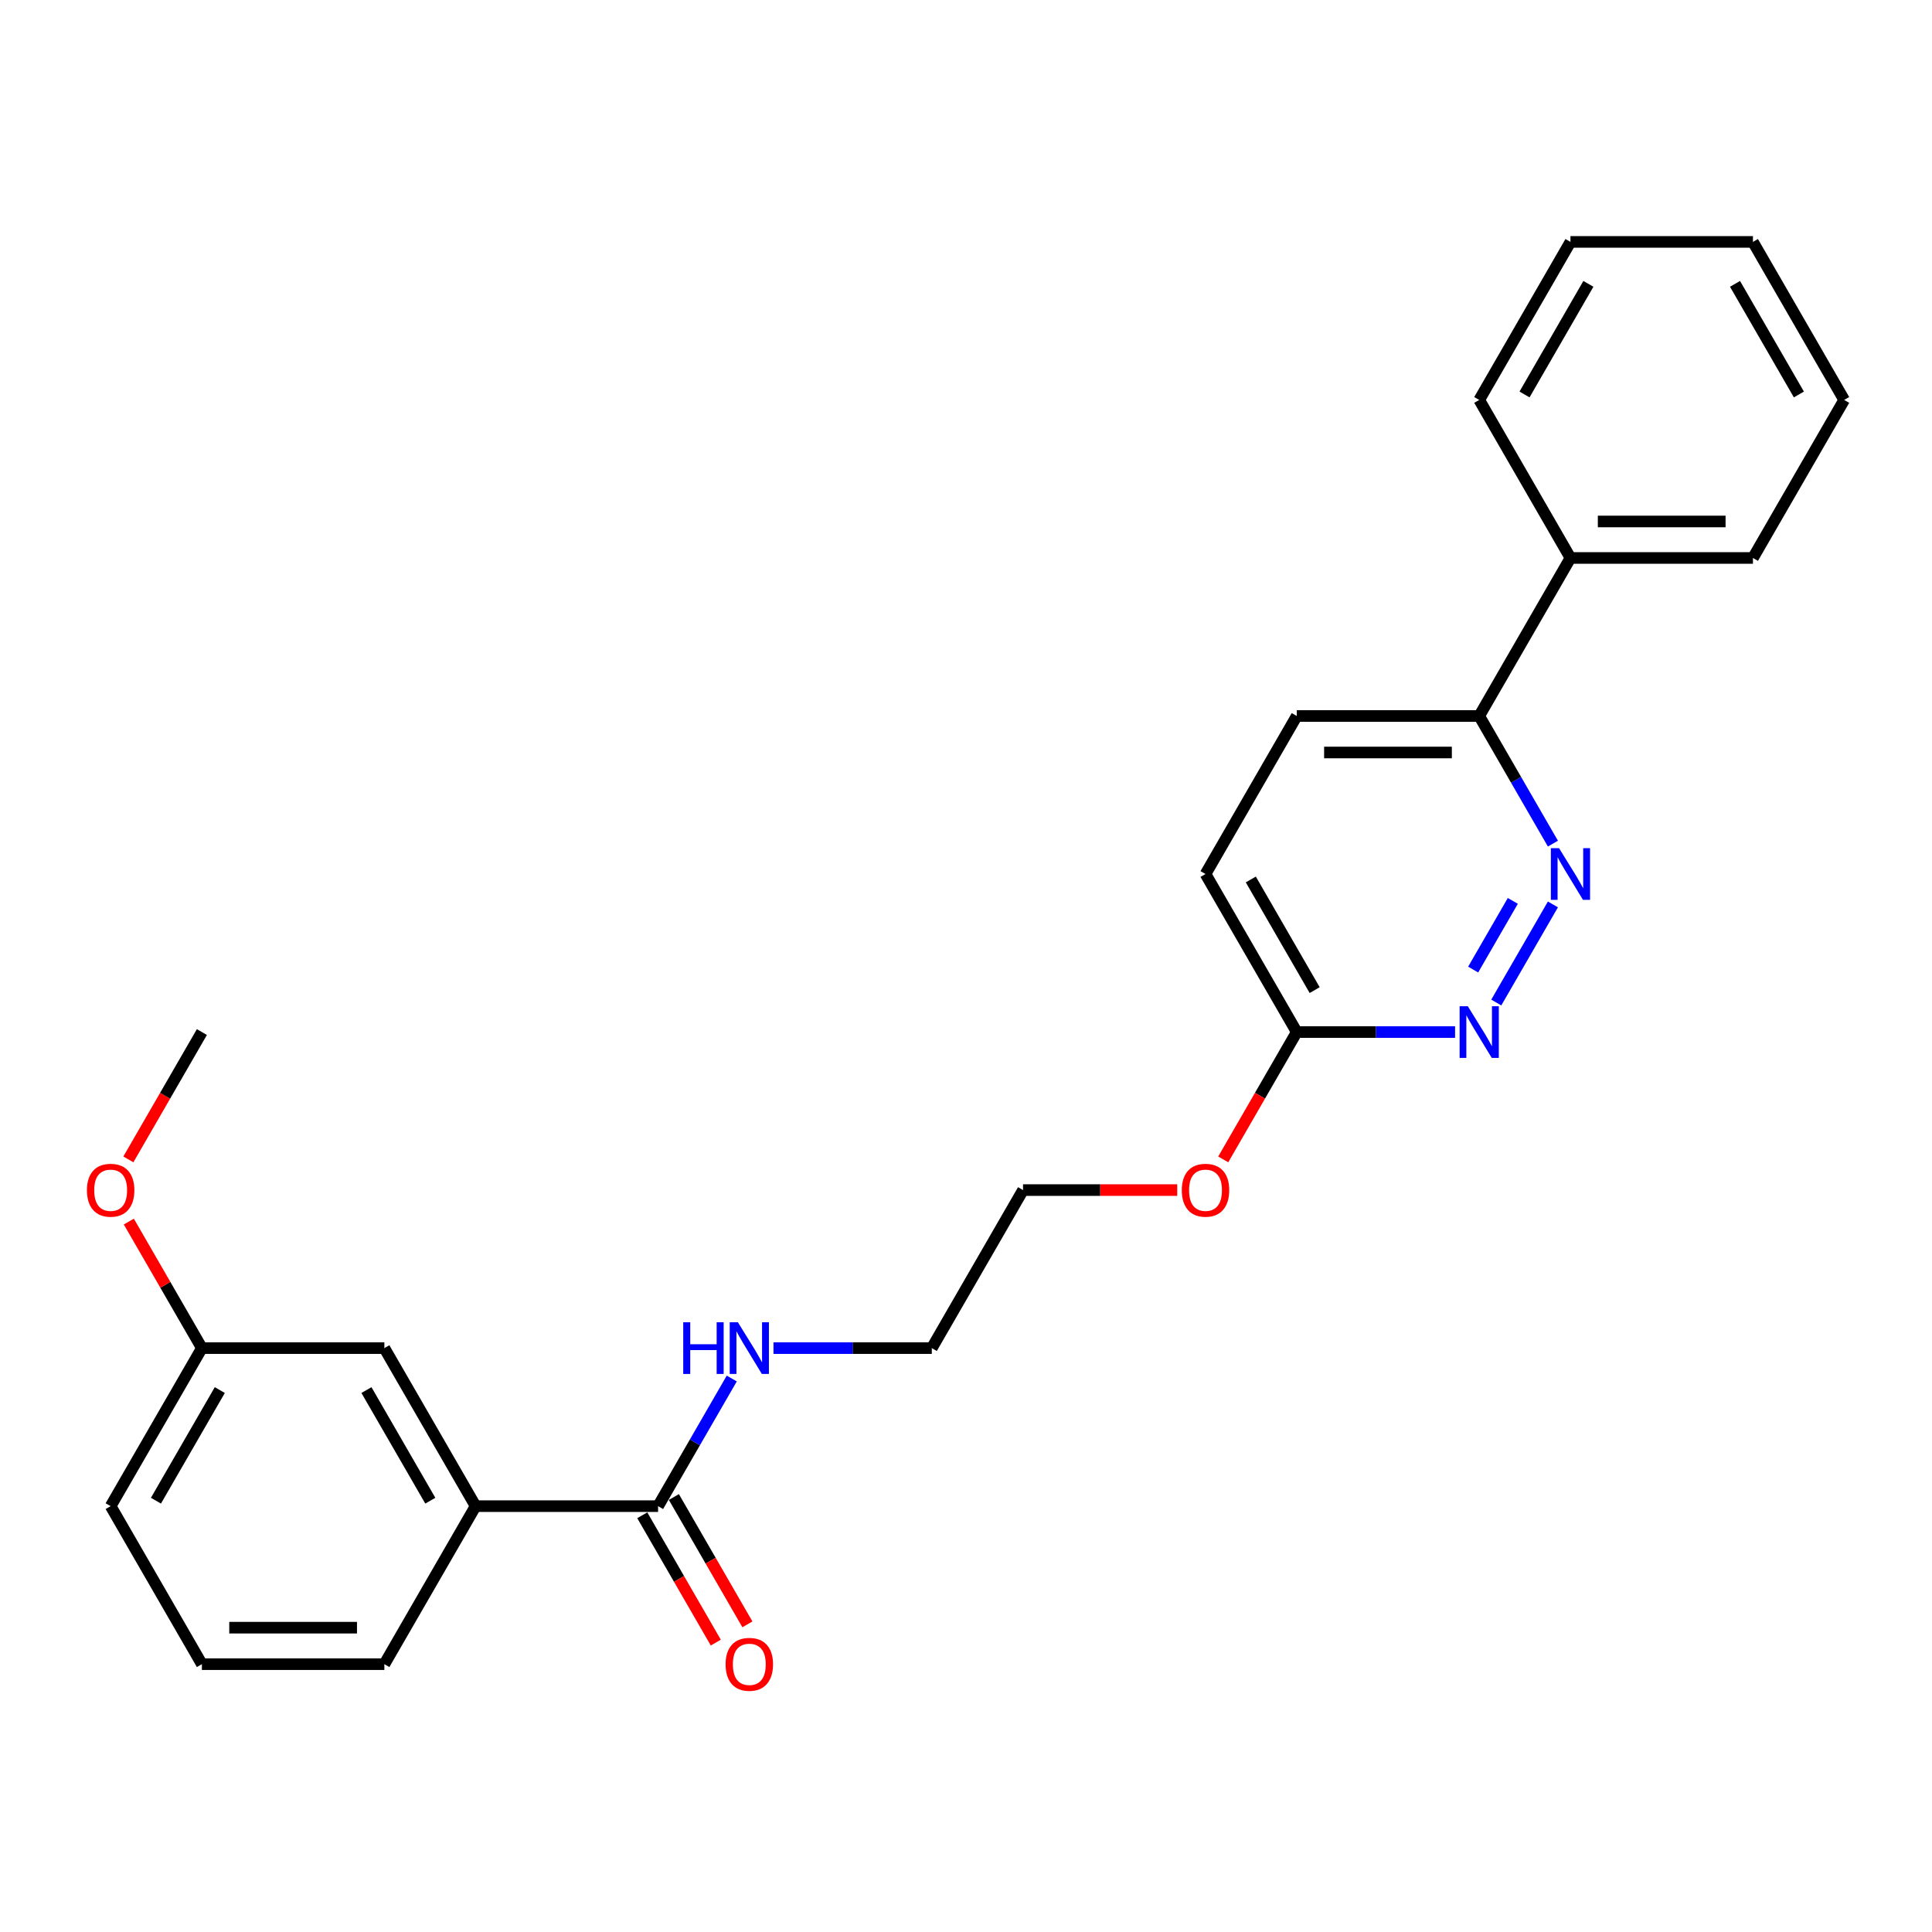 <?xml version='1.0' encoding='iso-8859-1'?>
<svg version='1.1' baseProfile='full'
              xmlns='http://www.w3.org/2000/svg'
                      xmlns:rdkit='http://www.rdkit.org/xml'
                      xmlns:xlink='http://www.w3.org/1999/xlink'
                  xml:space='preserve'
width='1000px' height='1000px' viewBox='0 0 1000 1000'>
<!-- END OF HEADER -->
<rect style='opacity:1.0;fill:#FFFFFF;stroke:none' width='1000' height='1000' x='0' y='0'> </rect>
<path class='bond-0' d='M 803.786,468.129 L 774.468,518.909' style='fill:none;fill-rule:evenodd;stroke:#0000FF;stroke-width:6px;stroke-linecap:butt;stroke-linejoin:miter;stroke-opacity:1' />
<path class='bond-0' d='M 783.029,466.301 L 762.507,501.847' style='fill:none;fill-rule:evenodd;stroke:#0000FF;stroke-width:6px;stroke-linecap:butt;stroke-linejoin:miter;stroke-opacity:1' />
<path class='bond-3' d='M 803.786,436.659 L 784.716,403.628' style='fill:none;fill-rule:evenodd;stroke:#0000FF;stroke-width:6px;stroke-linecap:butt;stroke-linejoin:miter;stroke-opacity:1' />
<path class='bond-3' d='M 784.716,403.628 L 765.646,370.598' style='fill:none;fill-rule:evenodd;stroke:#000000;stroke-width:6px;stroke-linecap:butt;stroke-linejoin:miter;stroke-opacity:1' />
<path class='bond-4' d='M 753.14,534.19 L 712.168,534.19' style='fill:none;fill-rule:evenodd;stroke:#0000FF;stroke-width:6px;stroke-linecap:butt;stroke-linejoin:miter;stroke-opacity:1' />
<path class='bond-4' d='M 712.168,534.19 L 671.196,534.19' style='fill:none;fill-rule:evenodd;stroke:#000000;stroke-width:6px;stroke-linecap:butt;stroke-linejoin:miter;stroke-opacity:1' />
<path class='bond-1' d='M 340.621,779.578 L 359.691,746.548' style='fill:none;fill-rule:evenodd;stroke:#000000;stroke-width:6px;stroke-linecap:butt;stroke-linejoin:miter;stroke-opacity:1' />
<path class='bond-1' d='M 359.691,746.548 L 378.761,713.518' style='fill:none;fill-rule:evenodd;stroke:#0000FF;stroke-width:6px;stroke-linecap:butt;stroke-linejoin:miter;stroke-opacity:1' />
<path class='bond-2' d='M 340.621,779.578 L 246.171,779.578' style='fill:none;fill-rule:evenodd;stroke:#000000;stroke-width:6px;stroke-linecap:butt;stroke-linejoin:miter;stroke-opacity:1' />
<path class='bond-6' d='M 332.441,784.301 L 351.468,817.256' style='fill:none;fill-rule:evenodd;stroke:#000000;stroke-width:6px;stroke-linecap:butt;stroke-linejoin:miter;stroke-opacity:1' />
<path class='bond-6' d='M 351.468,817.256 L 370.494,850.21' style='fill:none;fill-rule:evenodd;stroke:#FF0000;stroke-width:6px;stroke-linecap:butt;stroke-linejoin:miter;stroke-opacity:1' />
<path class='bond-6' d='M 348.8,774.856 L 367.827,807.811' style='fill:none;fill-rule:evenodd;stroke:#000000;stroke-width:6px;stroke-linecap:butt;stroke-linejoin:miter;stroke-opacity:1' />
<path class='bond-6' d='M 367.827,807.811 L 386.853,840.765' style='fill:none;fill-rule:evenodd;stroke:#FF0000;stroke-width:6px;stroke-linecap:butt;stroke-linejoin:miter;stroke-opacity:1' />
<path class='bond-5' d='M 246.171,779.578 L 198.946,697.782' style='fill:none;fill-rule:evenodd;stroke:#000000;stroke-width:6px;stroke-linecap:butt;stroke-linejoin:miter;stroke-opacity:1' />
<path class='bond-5' d='M 222.728,776.754 L 189.67,719.497' style='fill:none;fill-rule:evenodd;stroke:#000000;stroke-width:6px;stroke-linecap:butt;stroke-linejoin:miter;stroke-opacity:1' />
<path class='bond-14' d='M 246.171,779.578 L 198.946,861.374' style='fill:none;fill-rule:evenodd;stroke:#000000;stroke-width:6px;stroke-linecap:butt;stroke-linejoin:miter;stroke-opacity:1' />
<path class='bond-7' d='M 765.646,370.598 L 812.871,288.802' style='fill:none;fill-rule:evenodd;stroke:#000000;stroke-width:6px;stroke-linecap:butt;stroke-linejoin:miter;stroke-opacity:1' />
<path class='bond-8' d='M 765.646,370.598 L 671.196,370.598' style='fill:none;fill-rule:evenodd;stroke:#000000;stroke-width:6px;stroke-linecap:butt;stroke-linejoin:miter;stroke-opacity:1' />
<path class='bond-8' d='M 751.478,389.488 L 685.363,389.488' style='fill:none;fill-rule:evenodd;stroke:#000000;stroke-width:6px;stroke-linecap:butt;stroke-linejoin:miter;stroke-opacity:1' />
<path class='bond-12' d='M 671.196,534.19 L 652.169,567.145' style='fill:none;fill-rule:evenodd;stroke:#000000;stroke-width:6px;stroke-linecap:butt;stroke-linejoin:miter;stroke-opacity:1' />
<path class='bond-12' d='M 652.169,567.145 L 633.143,600.1' style='fill:none;fill-rule:evenodd;stroke:#FF0000;stroke-width:6px;stroke-linecap:butt;stroke-linejoin:miter;stroke-opacity:1' />
<path class='bond-25' d='M 671.196,534.19 L 623.971,452.394' style='fill:none;fill-rule:evenodd;stroke:#000000;stroke-width:6px;stroke-linecap:butt;stroke-linejoin:miter;stroke-opacity:1' />
<path class='bond-25' d='M 680.471,512.476 L 647.414,455.218' style='fill:none;fill-rule:evenodd;stroke:#000000;stroke-width:6px;stroke-linecap:butt;stroke-linejoin:miter;stroke-opacity:1' />
<path class='bond-11' d='M 198.946,697.782 L 104.496,697.782' style='fill:none;fill-rule:evenodd;stroke:#000000;stroke-width:6px;stroke-linecap:butt;stroke-linejoin:miter;stroke-opacity:1' />
<path class='bond-17' d='M 812.871,288.802 L 907.32,288.802' style='fill:none;fill-rule:evenodd;stroke:#000000;stroke-width:6px;stroke-linecap:butt;stroke-linejoin:miter;stroke-opacity:1' />
<path class='bond-17' d='M 827.038,269.912 L 893.153,269.912' style='fill:none;fill-rule:evenodd;stroke:#000000;stroke-width:6px;stroke-linecap:butt;stroke-linejoin:miter;stroke-opacity:1' />
<path class='bond-18' d='M 812.871,288.802 L 765.646,207.006' style='fill:none;fill-rule:evenodd;stroke:#000000;stroke-width:6px;stroke-linecap:butt;stroke-linejoin:miter;stroke-opacity:1' />
<path class='bond-10' d='M 671.196,370.598 L 623.971,452.394' style='fill:none;fill-rule:evenodd;stroke:#000000;stroke-width:6px;stroke-linecap:butt;stroke-linejoin:miter;stroke-opacity:1' />
<path class='bond-9' d='M 400.351,697.782 L 441.323,697.782' style='fill:none;fill-rule:evenodd;stroke:#0000FF;stroke-width:6px;stroke-linecap:butt;stroke-linejoin:miter;stroke-opacity:1' />
<path class='bond-9' d='M 441.323,697.782 L 482.296,697.782' style='fill:none;fill-rule:evenodd;stroke:#000000;stroke-width:6px;stroke-linecap:butt;stroke-linejoin:miter;stroke-opacity:1' />
<path class='bond-13' d='M 104.496,697.782 L 85.589,665.035' style='fill:none;fill-rule:evenodd;stroke:#000000;stroke-width:6px;stroke-linecap:butt;stroke-linejoin:miter;stroke-opacity:1' />
<path class='bond-13' d='M 85.589,665.035 L 66.683,632.288' style='fill:none;fill-rule:evenodd;stroke:#FF0000;stroke-width:6px;stroke-linecap:butt;stroke-linejoin:miter;stroke-opacity:1' />
<path class='bond-27' d='M 104.496,697.782 L 57.271,779.578' style='fill:none;fill-rule:evenodd;stroke:#000000;stroke-width:6px;stroke-linecap:butt;stroke-linejoin:miter;stroke-opacity:1' />
<path class='bond-27' d='M 113.771,719.497 L 80.714,776.754' style='fill:none;fill-rule:evenodd;stroke:#000000;stroke-width:6px;stroke-linecap:butt;stroke-linejoin:miter;stroke-opacity:1' />
<path class='bond-20' d='M 609.331,615.986 L 569.426,615.986' style='fill:none;fill-rule:evenodd;stroke:#FF0000;stroke-width:6px;stroke-linecap:butt;stroke-linejoin:miter;stroke-opacity:1' />
<path class='bond-20' d='M 569.426,615.986 L 529.521,615.986' style='fill:none;fill-rule:evenodd;stroke:#000000;stroke-width:6px;stroke-linecap:butt;stroke-linejoin:miter;stroke-opacity:1' />
<path class='bond-21' d='M 66.443,600.1 L 85.469,567.145' style='fill:none;fill-rule:evenodd;stroke:#FF0000;stroke-width:6px;stroke-linecap:butt;stroke-linejoin:miter;stroke-opacity:1' />
<path class='bond-21' d='M 85.469,567.145 L 104.496,534.19' style='fill:none;fill-rule:evenodd;stroke:#000000;stroke-width:6px;stroke-linecap:butt;stroke-linejoin:miter;stroke-opacity:1' />
<path class='bond-15' d='M 198.946,861.374 L 104.496,861.374' style='fill:none;fill-rule:evenodd;stroke:#000000;stroke-width:6px;stroke-linecap:butt;stroke-linejoin:miter;stroke-opacity:1' />
<path class='bond-15' d='M 184.778,842.484 L 118.663,842.484' style='fill:none;fill-rule:evenodd;stroke:#000000;stroke-width:6px;stroke-linecap:butt;stroke-linejoin:miter;stroke-opacity:1' />
<path class='bond-19' d='M 104.496,861.374 L 57.271,779.578' style='fill:none;fill-rule:evenodd;stroke:#000000;stroke-width:6px;stroke-linecap:butt;stroke-linejoin:miter;stroke-opacity:1' />
<path class='bond-16' d='M 482.296,697.782 L 529.521,615.986' style='fill:none;fill-rule:evenodd;stroke:#000000;stroke-width:6px;stroke-linecap:butt;stroke-linejoin:miter;stroke-opacity:1' />
<path class='bond-23' d='M 907.32,288.802 L 954.545,207.006' style='fill:none;fill-rule:evenodd;stroke:#000000;stroke-width:6px;stroke-linecap:butt;stroke-linejoin:miter;stroke-opacity:1' />
<path class='bond-22' d='M 765.646,207.006 L 812.871,125.21' style='fill:none;fill-rule:evenodd;stroke:#000000;stroke-width:6px;stroke-linecap:butt;stroke-linejoin:miter;stroke-opacity:1' />
<path class='bond-22' d='M 789.088,204.181 L 822.146,146.924' style='fill:none;fill-rule:evenodd;stroke:#000000;stroke-width:6px;stroke-linecap:butt;stroke-linejoin:miter;stroke-opacity:1' />
<path class='bond-24' d='M 812.871,125.21 L 907.32,125.21' style='fill:none;fill-rule:evenodd;stroke:#000000;stroke-width:6px;stroke-linecap:butt;stroke-linejoin:miter;stroke-opacity:1' />
<path class='bond-26' d='M 954.545,207.006 L 907.32,125.21' style='fill:none;fill-rule:evenodd;stroke:#000000;stroke-width:6px;stroke-linecap:butt;stroke-linejoin:miter;stroke-opacity:1' />
<path class='bond-26' d='M 931.102,204.181 L 898.045,146.924' style='fill:none;fill-rule:evenodd;stroke:#000000;stroke-width:6px;stroke-linecap:butt;stroke-linejoin:miter;stroke-opacity:1' />
<path  class='atom-0' d='M 806.958 439.02
L 815.723 453.187
Q 816.592 454.585, 817.99 457.116
Q 819.388 459.648, 819.463 459.799
L 819.463 439.02
L 823.014 439.02
L 823.014 465.768
L 819.35 465.768
L 809.943 450.278
Q 808.847 448.465, 807.676 446.387
Q 806.542 444.309, 806.202 443.667
L 806.202 465.768
L 802.727 465.768
L 802.727 439.02
L 806.958 439.02
' fill='#0000FF'/>
<path  class='atom-1' d='M 759.733 520.816
L 768.498 534.983
Q 769.367 536.381, 770.765 538.913
Q 772.163 541.444, 772.238 541.595
L 772.238 520.816
L 775.789 520.816
L 775.789 547.564
L 772.125 547.564
L 762.718 532.074
Q 761.622 530.261, 760.451 528.183
Q 759.317 526.105, 758.977 525.463
L 758.977 547.564
L 755.502 547.564
L 755.502 520.816
L 759.733 520.816
' fill='#0000FF'/>
<path  class='atom-7' d='M 375.567 861.45
Q 375.567 855.027, 378.741 851.438
Q 381.914 847.849, 387.846 847.849
Q 393.777 847.849, 396.951 851.438
Q 400.124 855.027, 400.124 861.45
Q 400.124 867.948, 396.913 871.651
Q 393.702 875.315, 387.846 875.315
Q 381.952 875.315, 378.741 871.651
Q 375.567 867.986, 375.567 861.45
M 387.846 872.293
Q 391.926 872.293, 394.117 869.573
Q 396.346 866.815, 396.346 861.45
Q 396.346 856.198, 394.117 853.554
Q 391.926 850.872, 387.846 850.872
Q 383.765 850.872, 381.536 853.516
Q 379.345 856.161, 379.345 861.45
Q 379.345 866.852, 381.536 869.573
Q 383.765 872.293, 387.846 872.293
' fill='#FF0000'/>
<path  class='atom-10' d='M 353.636 684.408
L 357.263 684.408
L 357.263 695.78
L 370.939 695.78
L 370.939 684.408
L 374.566 684.408
L 374.566 711.156
L 370.939 711.156
L 370.939 698.802
L 357.263 698.802
L 357.263 711.156
L 353.636 711.156
L 353.636 684.408
' fill='#0000FF'/>
<path  class='atom-10' d='M 381.933 684.408
L 390.698 698.576
Q 391.567 699.973, 392.965 702.505
Q 394.363 705.036, 394.438 705.187
L 394.438 684.408
L 397.99 684.408
L 397.99 711.156
L 394.325 711.156
L 384.918 695.667
Q 383.822 693.853, 382.651 691.775
Q 381.517 689.697, 381.177 689.055
L 381.177 711.156
L 377.702 711.156
L 377.702 684.408
L 381.933 684.408
' fill='#0000FF'/>
<path  class='atom-13' d='M 611.692 616.062
Q 611.692 609.639, 614.866 606.05
Q 618.039 602.461, 623.971 602.461
Q 629.902 602.461, 633.076 606.05
Q 636.249 609.639, 636.249 616.062
Q 636.249 622.56, 633.038 626.262
Q 629.826 629.927, 623.971 629.927
Q 618.077 629.927, 614.866 626.262
Q 611.692 622.598, 611.692 616.062
M 623.971 626.905
Q 628.051 626.905, 630.242 624.184
Q 632.471 621.426, 632.471 616.062
Q 632.471 610.81, 630.242 608.166
Q 628.051 605.483, 623.971 605.483
Q 619.89 605.483, 617.661 608.128
Q 615.47 610.772, 615.47 616.062
Q 615.47 621.464, 617.661 624.184
Q 619.89 626.905, 623.971 626.905
' fill='#FF0000'/>
<path  class='atom-14' d='M 44.992 616.062
Q 44.992 609.639, 48.166 606.05
Q 51.339 602.461, 57.271 602.461
Q 63.202 602.461, 66.376 606.05
Q 69.549 609.639, 69.549 616.062
Q 69.549 622.56, 66.338 626.262
Q 63.127 629.927, 57.271 629.927
Q 51.377 629.927, 48.166 626.262
Q 44.992 622.598, 44.992 616.062
M 57.271 626.905
Q 61.351 626.905, 63.542 624.184
Q 65.771 621.426, 65.771 616.062
Q 65.771 610.81, 63.542 608.166
Q 61.351 605.483, 57.271 605.483
Q 53.191 605.483, 50.962 608.128
Q 48.77 610.772, 48.77 616.062
Q 48.77 621.464, 50.962 624.184
Q 53.191 626.905, 57.271 626.905
' fill='#FF0000'/>
</svg>
